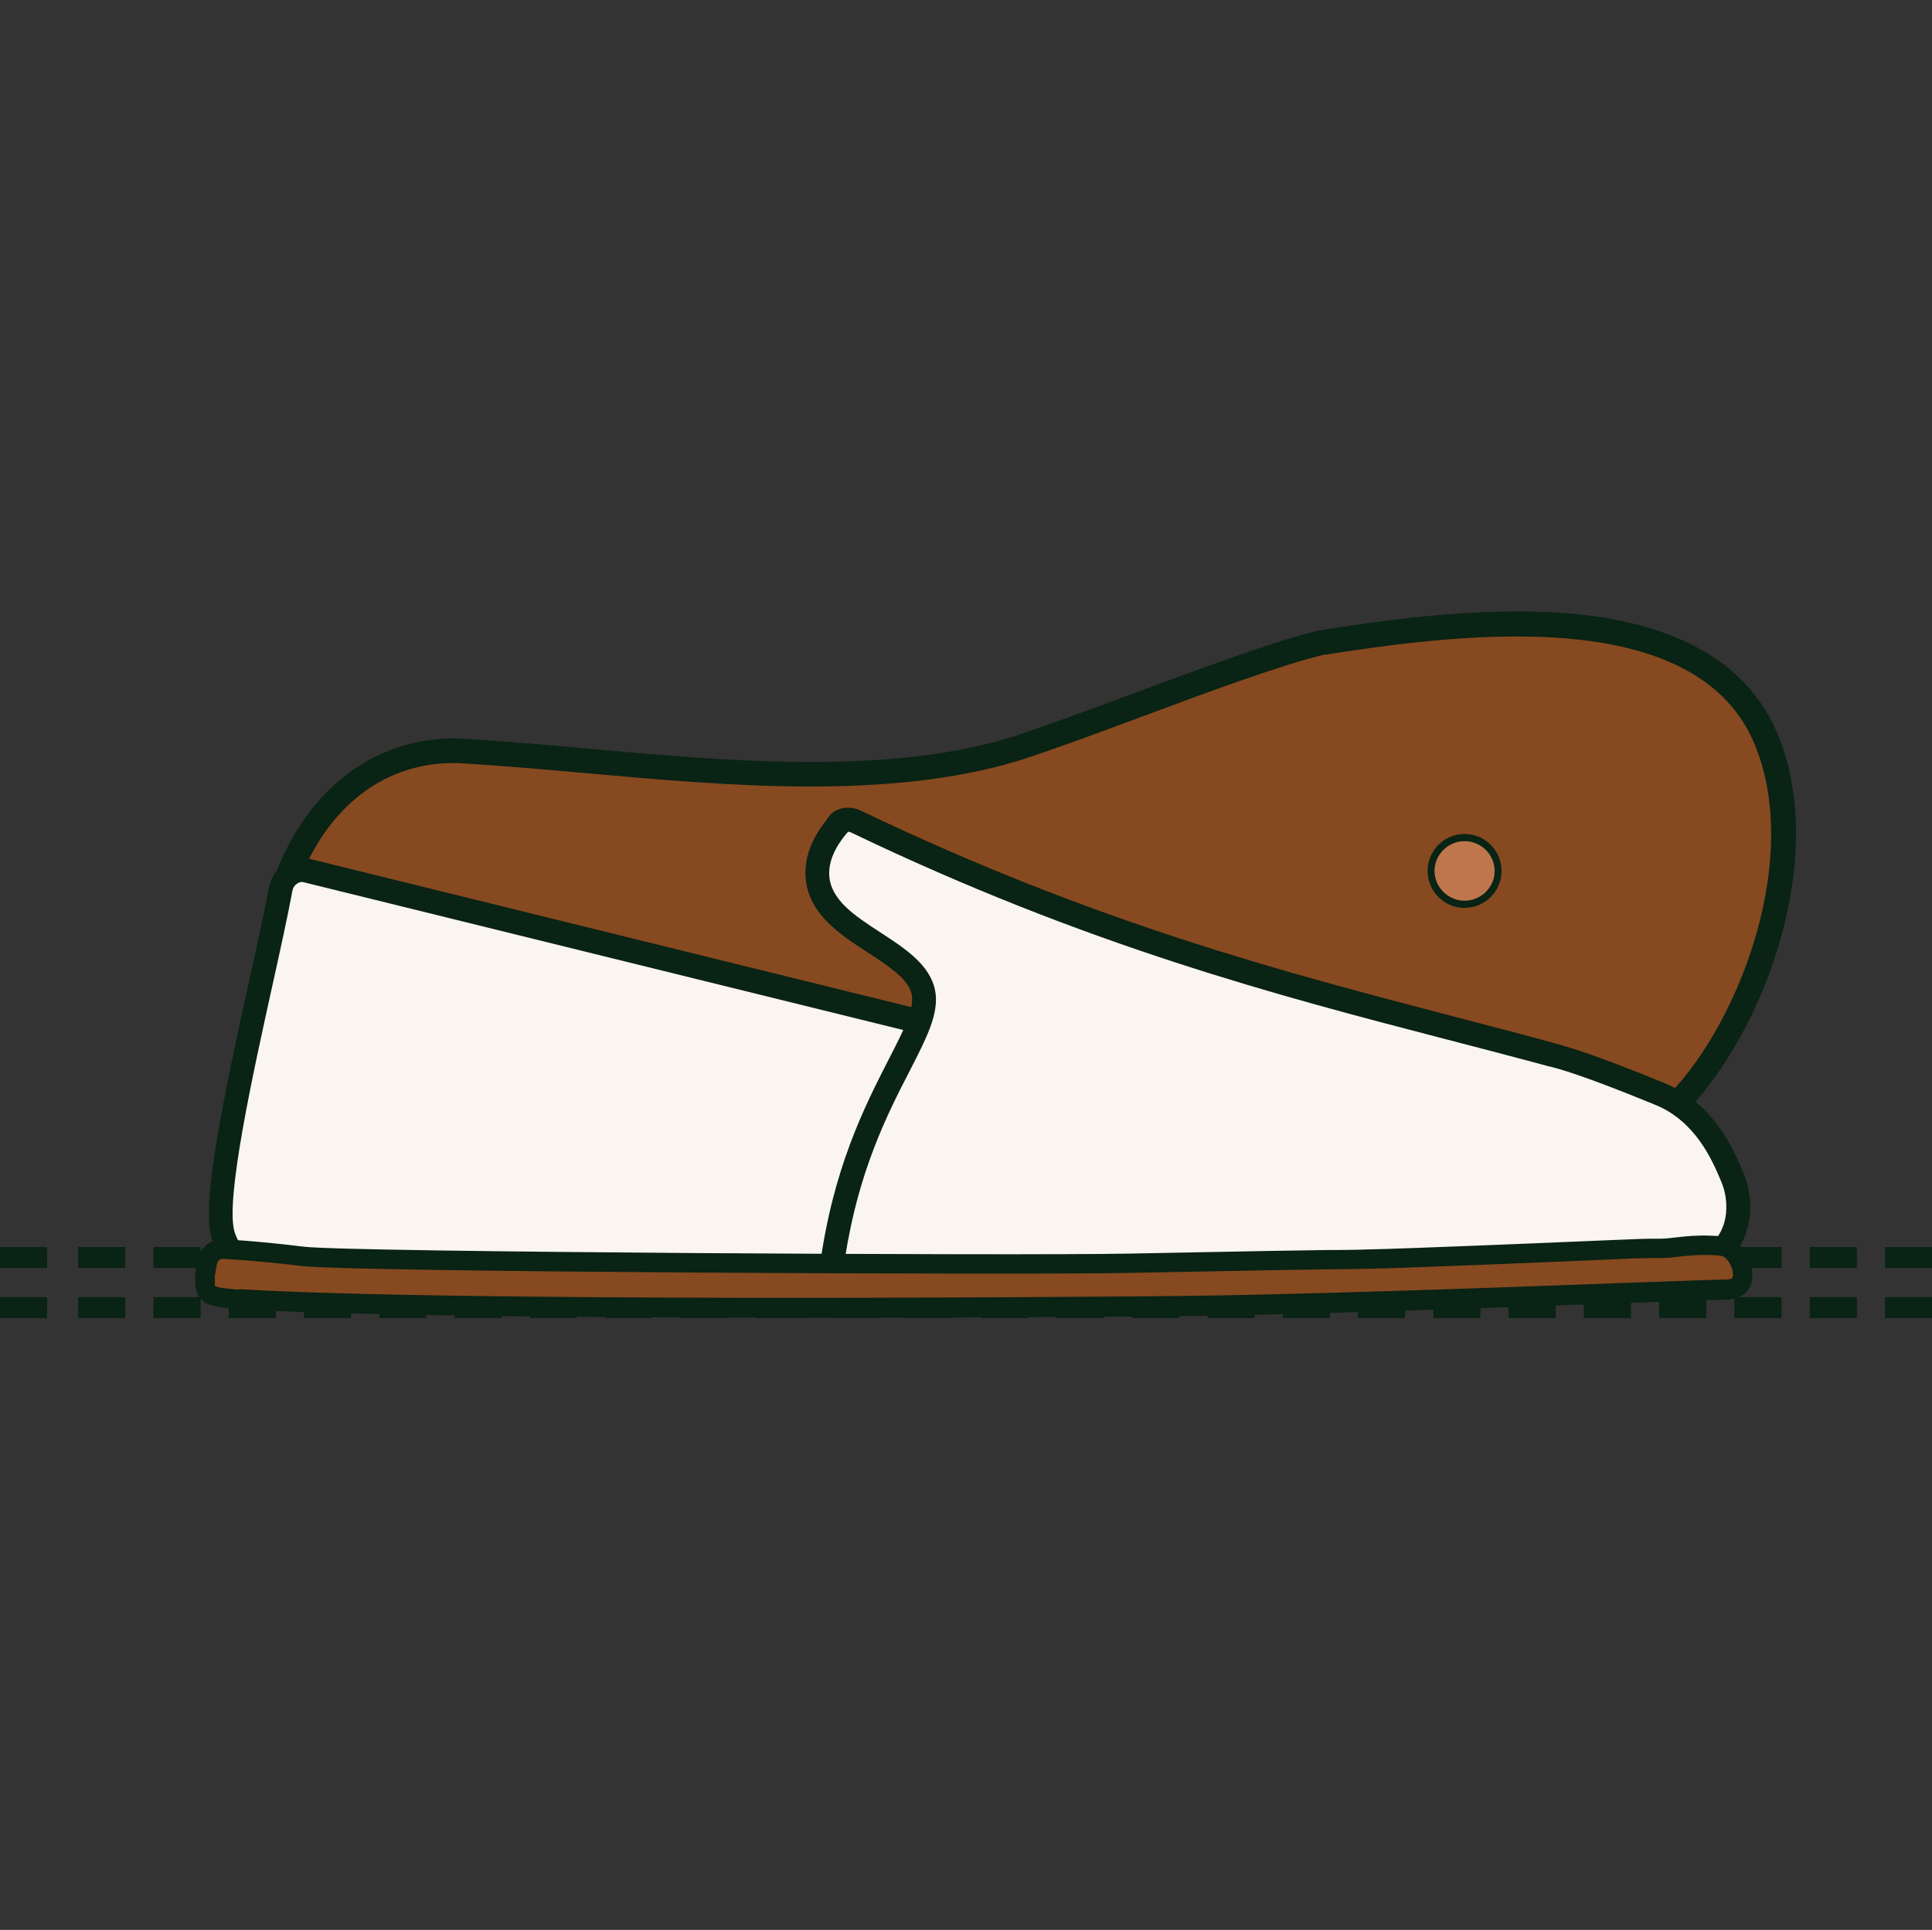 <svg viewBox="0 0 70.06 70" xmlns="http://www.w3.org/2000/svg" data-name="Layer 2" id="Layer_2">
  <rect x="0" y="0" width="70.06" height="70" fill="#333333" stroke="none"/>
  <defs>
    <style>
      .cls-1 {
        fill: none;
      }

      .cls-2 {
        fill: #fbf5ef;
      }

      .cls-3 {
        fill: #874920;
      }

      .cls-4 {
        fill: #bf764c;
      }

      .cls-5 {
        fill: #092314;
      }
    </style>
  </defs>
  <g data-name="Layer 1" id="Layer_1-2">
    <rect height="70" width="70" x=".03" class="cls-1"></rect>
    <g>
      <g>
        <g>
          <path d="M59.56,41.06c3.32-2,6.71-9.78,4.3-14.63-2.54-5.04-11.16-3.86-15.9-3.12-2.55,.59-8.07,2.87-11.15,3.87-5.95,1.81-13.7,.45-19.68,.09-7.11-.72-9.88,9.91-4.66,14.65,3.74,2.88,12.1,1.44,16.94,2.45,11.3,.95,18.85,5.42,30.14-3.3Z" class="cls-3"></path>
          <path d="M9.33,35.41c0-1.51,.32-2.99,.88-4.24,1.36-3.03,3.96-4.65,6.96-4.35,1.31,.08,2.68,.2,4.13,.33,5.07,.46,10.81,.98,15.38-.41,1.19-.39,2.75-.97,4.4-1.58,2.56-.95,5.2-1.93,6.78-2.3h.03c1.96-.31,5.61-.87,8.89-.62,3.79,.3,6.31,1.64,7.49,3.97,1.14,2.28,1.14,5.46,.02,8.73-.99,2.88-2.74,5.42-4.47,6.47-8.83,6.81-15.46,5.69-23.14,4.39-2.31-.39-4.7-.79-7.29-1.01h-.05c-1.72-.36-3.89-.41-6.2-.45-4.14-.08-8.43-.17-10.93-2.09l-.03-.02c-2-1.82-2.84-4.37-2.84-6.83Zm38.71-11.67c-1.52,.36-4.13,1.32-6.65,2.26-1.66,.62-3.23,1.2-4.45,1.59-4.74,1.44-10.58,.91-15.73,.45-1.45-.13-2.82-.25-4.11-.33h-.02c-2.64-.27-4.85,1.13-6.06,3.83-1.34,2.98-1.17,7.39,1.74,10.03,2.27,1.73,6.39,1.81,10.39,1.89,2.33,.05,4.54,.09,6.34,.46,2.62,.22,5.02,.63,7.34,1.02,3.75,.63,7.3,1.23,10.9,.84,3.98-.44,7.66-2.05,11.56-5.07l.04-.03c1.56-.94,3.18-3.3,4.11-6.01,1.04-3.04,1.05-5.97,.02-8.04-1.02-2.04-3.3-3.21-6.76-3.48-3.16-.25-6.73,.3-8.66,.6Z" class="cls-5"></path>
        </g>
        <path d="M11.25,35.81c0-2.38,1.33-4.17,1.35-4.2,1.73-2.23,3.51-2.57,4.7-2.64,.61-.03,.92,0,1.67,.12,.43,.06,1.02,.15,1.92,.25h.04s1.68,.36,4.65,.42c6.07,.12,13.3-1.86,13.37-1.88l.24,.86c-.07,.02-7.42,2.03-13.62,1.91-2.91-.06-4.58-.38-4.8-.43-.9-.11-1.49-.19-1.92-.25-.73-.1-.98-.14-1.5-.11-1.02,.06-2.54,.36-4.05,2.3-.02,.02-1.82,2.5-.9,5.29,.32,.97,.87,1.67,1.28,2.09,1.44,1.47,3.22,1.58,7.11,1.84,1.07,.07,2.29,.15,3.7,.27,3.16,.27,5.69,.61,7.92,.9,1.88,.25,3.76,.53,5.6,.83l-.15,.88c-1.83-.3-3.7-.58-5.57-.83-2.23-.3-4.75-.63-7.88-.9-1.4-.12-2.61-.2-3.68-.27-4.01-.26-6.02-.4-7.7-2.11-.48-.48-1.12-1.3-1.49-2.43-.22-.66-.31-1.31-.31-1.92Z" class="cls-3"></path>
      </g>
      <path d="M70.06,45.99h-1.7v-.71h1.7v.71Zm-2.73,0h-1.7v-.71h1.7v.71Zm-2.73,0h-1.7v-.71h1.7v.71Zm-2.73,0h-1.7v-.71h1.7v.71Zm-2.73,0h-1.7v-.71h1.7v.71Zm-2.73,0h-1.7v-.71h1.7v.71Zm-2.73,0h-1.7v-.71h1.7v.71Zm-2.73,0h-1.7v-.71h1.7v.71Zm-2.73,0h-1.7v-.71h1.7v.71Zm-2.73,0h-1.7v-.71h1.7v.71Zm-2.73,0h-1.7v-.71h1.7v.71Zm-2.73,0h-1.7v-.71h1.7v.71Zm-2.73,0h-1.7v-.71h1.7v.71Zm-2.73,0h-1.7v-.71h1.7v.71Zm-2.73,0h-1.7v-.71h1.7v.71Zm-2.73,0h-1.7v-.71h1.7v.71Zm-2.73,0h-1.7v-.71h1.7v.71Zm-2.73,0h-1.7v-.71h1.7v.71Zm-2.73,0h-1.7v-.71h1.7v.71Zm-2.73,0h-1.7v-.71h1.7v.71Zm-2.73,0h-1.7v-.71h1.7v.71Zm-2.73,0h-1.7v-.71h1.7v.71Zm-2.73,0h-1.7v-.71h1.7v.71Zm-2.73,0h-1.7v-.71h1.7v.71Zm-2.73,0h-1.7v-.71h1.7v.71Zm-2.73,0H0v-.71H1.7v.71Z" class="cls-5"></path>
      <path d="M70.06,47.81h-1.7v-.71h1.7v.71Zm-2.73,0h-1.7v-.71h1.7v.71Zm-2.73,0h-1.7v-.71h1.7v.71Zm-2.73,0h-1.7v-.71h1.7v.71Zm-2.73,0h-1.7v-.71h1.7v.71Zm-2.73,0h-1.7v-.71h1.7v.71Zm-2.73,0h-1.7v-.71h1.7v.71Zm-2.73,0h-1.7v-.71h1.7v.71Zm-2.73,0h-1.7v-.71h1.7v.71Zm-2.73,0h-1.7v-.71h1.7v.71Zm-2.73,0h-1.7v-.71h1.7v.71Zm-2.73,0h-1.7v-.71h1.7v.71Zm-2.73,0h-1.7v-.71h1.7v.71Zm-2.73,0h-1.7v-.71h1.7v.71Zm-2.73,0h-1.7v-.71h1.7v.71Zm-2.73,0h-1.7v-.71h1.7v.71Zm-2.73,0h-1.7v-.71h1.7v.71Zm-2.73,0h-1.7v-.71h1.7v.71Zm-2.73,0h-1.7v-.71h1.7v.71Zm-2.73,0h-1.7v-.71h1.7v.71Zm-2.73,0h-1.7v-.71h1.7v.71Zm-2.73,0h-1.7v-.71h1.7v.71Zm-2.73,0h-1.7v-.71h1.7v.71Zm-2.73,0h-1.7v-.71h1.7v.71Zm-2.73,0h-1.7v-.71h1.7v.71Zm-2.73,0H0v-.71H1.7v.71Z" class="cls-5"></path>
      <path d="M70.06,45.94h-1.7v-.71h1.7v.71Zm-2.73,0h-1.7v-.71h1.7v.71Zm-2.73,0h-1.7v-.71h1.7v.71Zm-2.73,0h-1.7v-.71h1.7v.71Zm-2.73,0h-1.7v-.71h1.7v.71Zm-2.73,0h-1.7v-.71h1.7v.71Zm-2.73,0h-1.7v-.71h1.7v.71Zm-2.73,0h-1.7v-.71h1.7v.71Zm-2.73,0h-1.7v-.71h1.7v.71Zm-2.73,0h-1.7v-.71h1.7v.71Zm-2.73,0h-1.7v-.71h1.7v.71Zm-2.73,0h-1.7v-.71h1.7v.71Zm-2.73,0h-1.7v-.71h1.7v.71Zm-2.73,0h-1.7v-.71h1.7v.71Zm-2.73,0h-1.7v-.71h1.7v.71Zm-2.73,0h-1.7v-.71h1.7v.71Zm-2.73,0h-1.7v-.71h1.7v.71Zm-2.73,0h-1.7v-.71h1.7v.71Zm-2.73,0h-1.7v-.71h1.7v.71Zm-2.73,0h-1.7v-.71h1.7v.71Zm-2.73,0h-1.7v-.71h1.7v.71Zm-2.73,0h-1.7v-.71h1.7v.71Zm-2.73,0h-1.7v-.71h1.7v.71Zm-2.73,0h-1.7v-.71h1.7v.71Zm-2.73,0h-1.7v-.71h1.7v.71Zm-2.73,0H0v-.71H1.7v.71Z" class="cls-5"></path>
      <path d="M70.06,47.76h-1.7v-.71h1.7v.71Zm-2.73,0h-1.7v-.71h1.7v.71Zm-2.73,0h-1.7v-.71h1.7v.71Zm-2.73,0h-1.7v-.71h1.7v.71Zm-2.73,0h-1.7v-.71h1.7v.71Zm-2.73,0h-1.7v-.71h1.7v.71Zm-2.73,0h-1.7v-.71h1.7v.71Zm-2.73,0h-1.7v-.71h1.7v.71Zm-2.73,0h-1.7v-.71h1.7v.71Zm-2.73,0h-1.7v-.71h1.7v.71Zm-2.73,0h-1.7v-.71h1.7v.71Zm-2.73,0h-1.7v-.71h1.7v.71Zm-2.73,0h-1.7v-.71h1.7v.71Zm-2.73,0h-1.7v-.71h1.7v.71Zm-2.73,0h-1.7v-.71h1.7v.71Zm-2.73,0h-1.7v-.71h1.7v.71Zm-2.73,0h-1.7v-.71h1.7v.71Zm-2.73,0h-1.7v-.71h1.7v.71Zm-2.73,0h-1.7v-.71h1.7v.71Zm-2.73,0h-1.7v-.71h1.7v.71Zm-2.73,0h-1.7v-.71h1.7v.71Zm-2.73,0h-1.7v-.71h1.7v.71Zm-2.73,0h-1.7v-.71h1.7v.71Zm-2.73,0h-1.7v-.71h1.7v.71Zm-2.73,0h-1.7v-.71h1.7v.71Zm-2.73,0H0v-.71H1.7v.71Z" class="cls-5"></path>
      <g>
        <g>
          <path d="M34.79,37.41l-23.61-5.82c-.45-.13-.91,.17-1,.66-.65,3.44-2.58,10.81-2.09,12.53,.36,1.25,1.6,1.54,2.03,1.65,.06,.02,.12,.03,.19,.03l24.01,.39c.4,0,.74-.3,.81-.73l1.2-8.24c.04-.26-.04-.53-.21-.72l-.95,.49c-.1-.12-.23-.2-.37-.24Z" class="cls-2"></path>
          <path d="M34.32,47.28s-.01,0-.02,0l-24.01-.39c-.1,0-.2-.02-.29-.04h-.05c-.51-.15-1.87-.52-2.28-1.95-.36-1.27,.38-4.85,1.38-9.39,.28-1.25,.54-2.44,.71-3.34,.07-.36,.28-.68,.59-.87,.29-.18,.63-.22,.95-.13l23.61,5.82h0c.11,.04,.21,.08,.31,.14l1-.52,.22,.26c.25,.29,.36,.68,.31,1.06l-1.2,8.24c-.09,.63-.62,1.1-1.22,1.1ZM10.96,31.99c-.07,0-.13,.02-.17,.05-.1,.06-.17,.16-.19,.29-.17,.91-.43,2.1-.71,3.36-.73,3.3-1.72,7.81-1.39,8.97,.28,.96,1.22,1.22,1.67,1.34h.05s.05,.02,.08,.03l24.01,.39s0,0,0,0c.18,0,.33-.15,.36-.36l1.2-8.24s0-.04,0-.05l-.83,.43-.22-.26c-.04-.05-.1-.09-.16-.11l-23.61-5.82h0s-.06-.02-.09-.02Z" class="cls-5"></path>
        </g>
        <g>
          <path d="M30.36,29.95c.1-.25,.45-.27,.68-.16,10.23,4.9,17.94,6.47,25.18,8.44,.24,.06,1.07,.24,3.98,1.44,1.55,.64,2.22,2.08,2.61,2.99,.1,.23,.17,.47,.2,.72,.03,.22,.11,.95-.32,1.64-.1,.16-.31,.44-.68,.68-.08,.07-.17,.11-.27,.11l-8.13,.42-12.62,.6s-.03,0-.05,0l-10.8-.79c.8-6.19,3.83-8.58,3.31-10.2-.51-1.54-3.72-2.09-3.81-4.11-.03-.73,.35-1.35,.71-1.79Z" class="cls-2"></path>
          <path d="M40.98,47.28s-.05,0-.07,0l-11.25-.83,.06-.45c.47-3.6,1.65-5.9,2.51-7.58,.57-1.11,.98-1.91,.81-2.43-.17-.53-.85-.97-1.57-1.44-1.03-.67-2.2-1.43-2.26-2.79-.03-.68,.23-1.36,.78-2.04,.09-.17,.23-.29,.41-.36,.25-.1,.57-.08,.83,.05,8.51,4.08,15.4,5.87,21.49,7.46,1.25,.33,2.43,.63,3.62,.96,.02,0,.04,.01,.06,.02,.31,.08,1.27,.33,3.97,1.44,1.78,.73,2.49,2.41,2.84,3.22,.12,.28,.19,.55,.23,.84,.12,.9-.15,1.55-.39,1.93-.2,.32-.46,.59-.78,.8-.15,.12-.32,.19-.51,.2l-8.13,.42-12.62,.6s-.03,0-.04,0Zm-10.34-1.62l10.34,.76,12.62-.6,8.12-.42s0,0,0,0l.02-.02,.03-.02c.22-.15,.41-.33,.55-.55,.24-.38,.33-.84,.26-1.36-.03-.21-.08-.4-.17-.61-.32-.76-.92-2.16-2.37-2.76-2.65-1.09-3.56-1.33-3.86-1.4-.03,0-.06-.01-.08-.02-1.19-.32-2.37-.63-3.61-.95-6.12-1.59-13.06-3.4-21.64-7.52-.04-.02-.08-.02-.11-.02v.02s-.05,.05-.05,.05c-.43,.52-.64,1.02-.62,1.49,.04,.91,.93,1.49,1.87,2.1,.81,.53,1.65,1.07,1.92,1.9,.28,.87-.2,1.8-.86,3.09-.8,1.55-1.88,3.65-2.36,6.84Z" class="cls-5"></path>
        </g>
        <g>
          <path d="M63.11,46.58c-.14,.17-.39,.19-.48,.19-.92,0-13.68,.54-20.09,.6-6.72,.06-26.64,.18-33.9-.25l-.49-.05c-.79-.08-.71-.37-.7-.84l.08-.46c.05-.28,.29-.48,.56-.47,.02,0,1.17,.05,2.91,.26,1.73,.21,26.19,.33,29.97,.25,7.45-.15,6.54-.11,8.64-.15,1.78-.03,8.59-.33,9.86-.38,.44-.02,.53,0,.73-.01,.52,0,1.07-.14,1.84-.11,.33,.01,.49,.02,.63,.1,.47,.26,.69,1.01,.44,1.33Z" class="cls-3"></path>
          <path d="M28.56,47.79c-7.43,0-15.74-.06-19.94-.31,0,0-.01,0-.02,0l-.49-.05c-.98-.1-1.04-.57-1.03-1.09,0-.03,0-.07,0-.11,0-.02,0-.04,0-.05l.08-.46c.08-.46,.47-.78,.92-.77,0,0,1.17,.05,2.94,.27,1.65,.2,25.91,.33,29.92,.25,5.15-.1,6.3-.12,7.22-.13,.41,0,.77,0,1.42-.02,1.44-.03,6.28-.23,8.61-.33,.56-.02,1-.04,1.24-.05,.32-.01,.46-.01,.59-.01,.05,0,.1,0,.15,0,.19,0,.4-.02,.63-.05,.35-.04,.75-.08,1.22-.06,.35,.01,.58,.02,.8,.14,.34,.19,.61,.58,.7,1.01,.07,.33,.01,.63-.15,.84-.23,.29-.61,.33-.76,.33-.28,0-1.68,.05-3.62,.12-4.49,.16-12.01,.44-16.46,.48-1.98,.02-7.66,.06-13.99,.06Zm-19.89-1.03c7.76,.46,29.57,.29,33.86,.25,4.44-.04,11.96-.31,16.44-.48,2.02-.07,3.36-.12,3.65-.12,.09,0,.18-.03,.2-.05h0s.04-.12,.01-.26c-.05-.23-.18-.44-.35-.53-.06-.03-.21-.04-.47-.05-.43-.01-.78,.02-1.12,.06-.24,.03-.47,.05-.7,.05-.06,0-.11,0-.17,0-.12,0-.25,0-.56,.01-.24,0-.68,.03-1.24,.05-2.51,.11-7.17,.3-8.63,.33-.65,.01-1.01,.02-1.42,.02-.92,.01-2.07,.03-7.21,.13-3.73,.08-28.2-.03-30.02-.25-1.74-.21-2.86-.26-2.87-.26-.09,0-.18,.07-.2,.18l-.08,.44s0,.06,0,.09c0,.09,0,.23,0,.27h0s.07,.06,.38,.09l.48,.05Z" class="cls-5"></path>
        </g>
      </g>
      <g>
        <ellipse ry="1.21" rx="1.21" cy="31.59" cx="53.11" class="cls-4"></ellipse>
        <path d="M53.11,32.93c-.74,0-1.34-.6-1.34-1.34s.6-1.34,1.34-1.34,1.34,.6,1.34,1.34-.6,1.34-1.34,1.34Zm0-2.42c-.6,0-1.09,.49-1.09,1.08s.49,1.08,1.09,1.08,1.09-.49,1.09-1.08-.49-1.08-1.09-1.08Z" class="cls-5"></path>
      </g>
    </g>
  </g>
</svg>